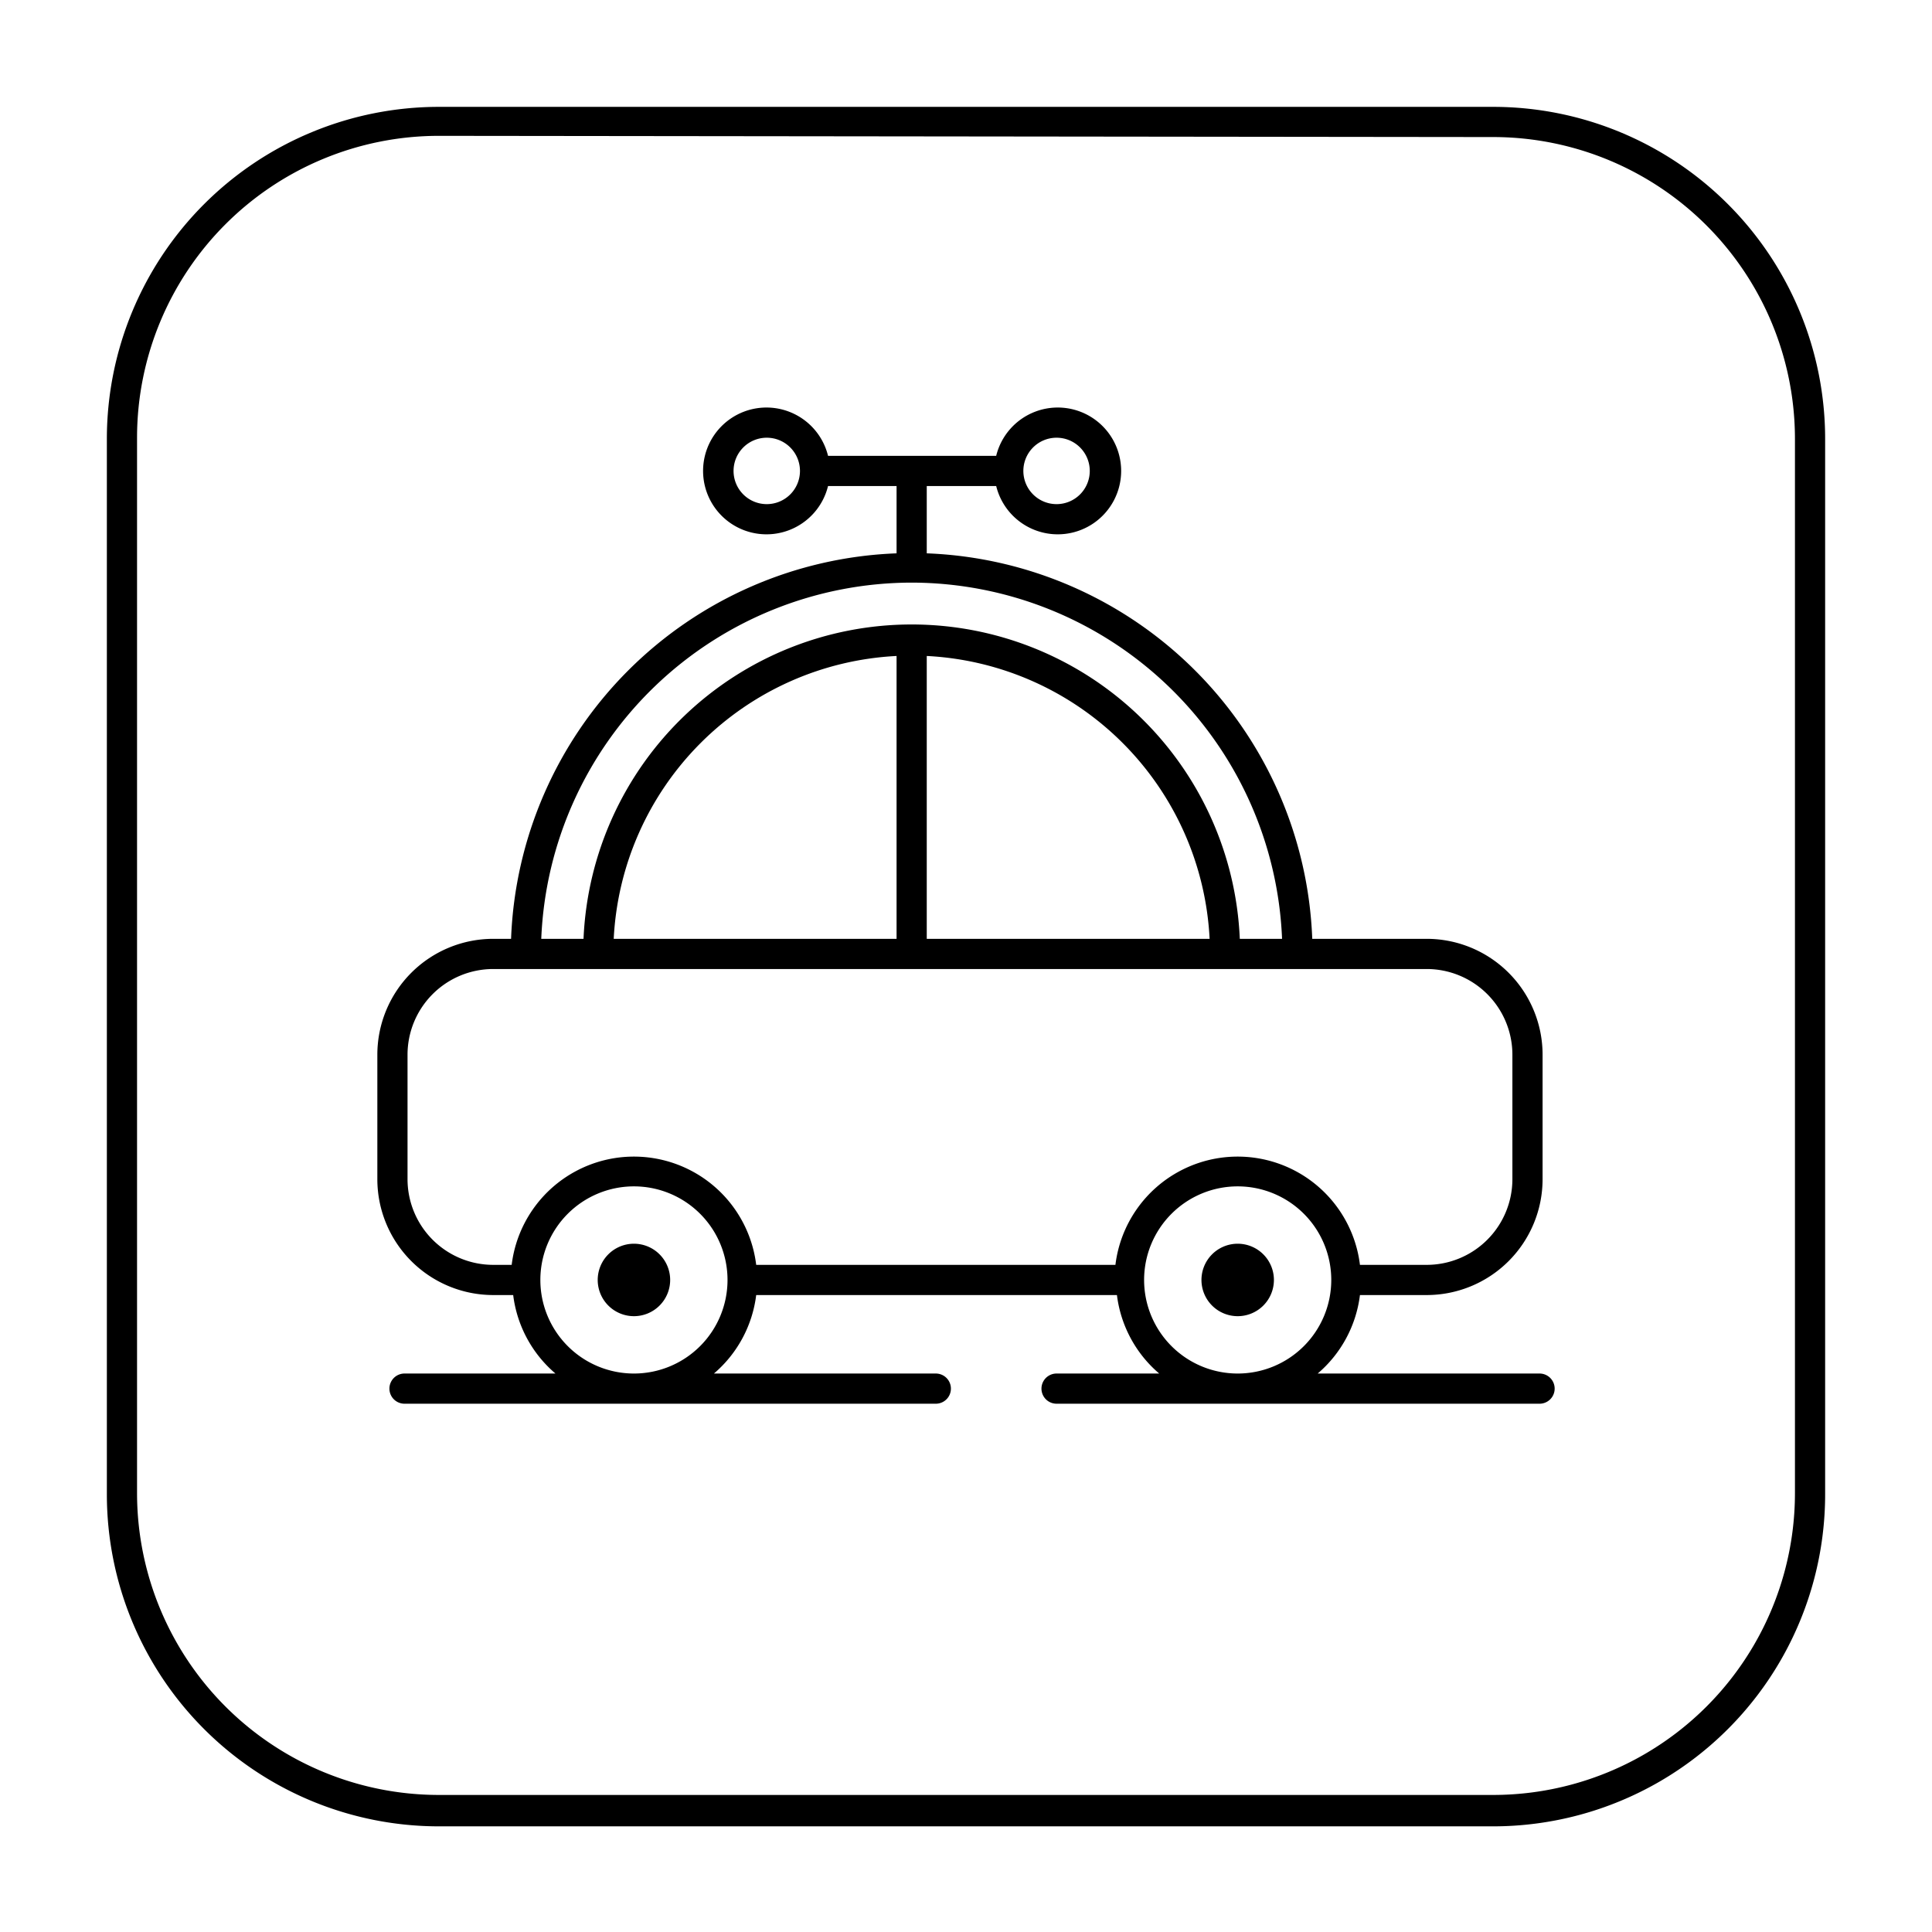 <svg height="512" viewBox="0 0 64 64" width="512" xmlns="http://www.w3.org/2000/svg"><g id="Layer_14" data-name="Layer 14"><path d="m21 41.2a1.2 1.2 0 1 0 1.2 1.2 1.2 1.2 0 0 0 -1.2-1.2z"/><path d="m41 41.2a1.2 1.2 0 1 0 1.2 1.2 1.2 1.2 0 0 0 -1.2-1.2z"/><path d="m51 45.5h-7.35a4.07 4.07 0 0 0 1.4-2.6h2.21a3.84 3.84 0 0 0 3.84-3.84v-4.12a3.84 3.84 0 0 0 -3.84-3.84h-3.79a13.28 13.28 0 0 0 -12.77-12.77v-2.23h2.3a2.1 2.1 0 1 0 0-1h-5.57a2.1 2.1 0 1 0 0 1h2.27v2.23a13.28 13.28 0 0 0 -12.77 12.77h-.59a3.84 3.84 0 0 0 -3.84 3.84v4.12a3.84 3.84 0 0 0 3.84 3.84h.66a4.07 4.07 0 0 0 1.4 2.6h-5a.5.5 0 1 0 0 1h17.6a.5.5 0 0 0 0-1h-7.35a4.07 4.07 0 0 0 1.4-2.6h11.95a4.07 4.07 0 0 0 1.4 2.6h-3.4a.5.5 0 0 0 0 1h16a.5.5 0 0 0 0-1zm-16-31a1.1 1.1 0 1 1 -1.1 1.1 1.1 1.1 0 0 1 1.1-1.1zm-9.6 2.2a1.1 1.1 0 1 1 1.1-1.1 1.1 1.1 0 0 1 -1.1 1.1zm4.8 2.6a12.3 12.3 0 0 1 12.27 11.8h-1.4a10.88 10.88 0 0 0 -21.74 0h-1.4a12.3 12.3 0 0 1 12.27-11.8zm-9.87 11.8a9.88 9.88 0 0 1 9.37-9.37v9.37zm10.37-9.37a9.88 9.88 0 0 1 9.37 9.37h-9.37zm-17.2 17.33v-4.12a2.84 2.84 0 0 1 2.84-2.84h30.92a2.84 2.84 0 0 1 2.84 2.84v4.12a2.84 2.84 0 0 1 -2.84 2.84h-2.21a4.08 4.08 0 0 0 -8.1 0h-11.9a4.08 4.08 0 0 0 -8.1 0h-.61a2.84 2.84 0 0 1 -2.84-2.84zm7.5 6.44a3.1 3.1 0 1 1 3.1-3.1 3.1 3.1 0 0 1 -3.1 3.1zm16.9-3.1a3.1 3.1 0 1 1 3.1 3.1 3.1 3.1 0 0 1 -3.1-3.1z"/><path d="m49.46 60.5h-34.92a11 11 0 0 1 -11-11v-34.96a11 11 0 0 1 11-11h34.92a11 11 0 0 1 11 11v34.92a11 11 0 0 1 -11 11.04zm-34.92-56a10 10 0 0 0 -10 10v34.96a10 10 0 0 0 10 10h34.92a10 10 0 0 0 10-10v-34.92a10 10 0 0 0 -10-10z"/></g></svg>